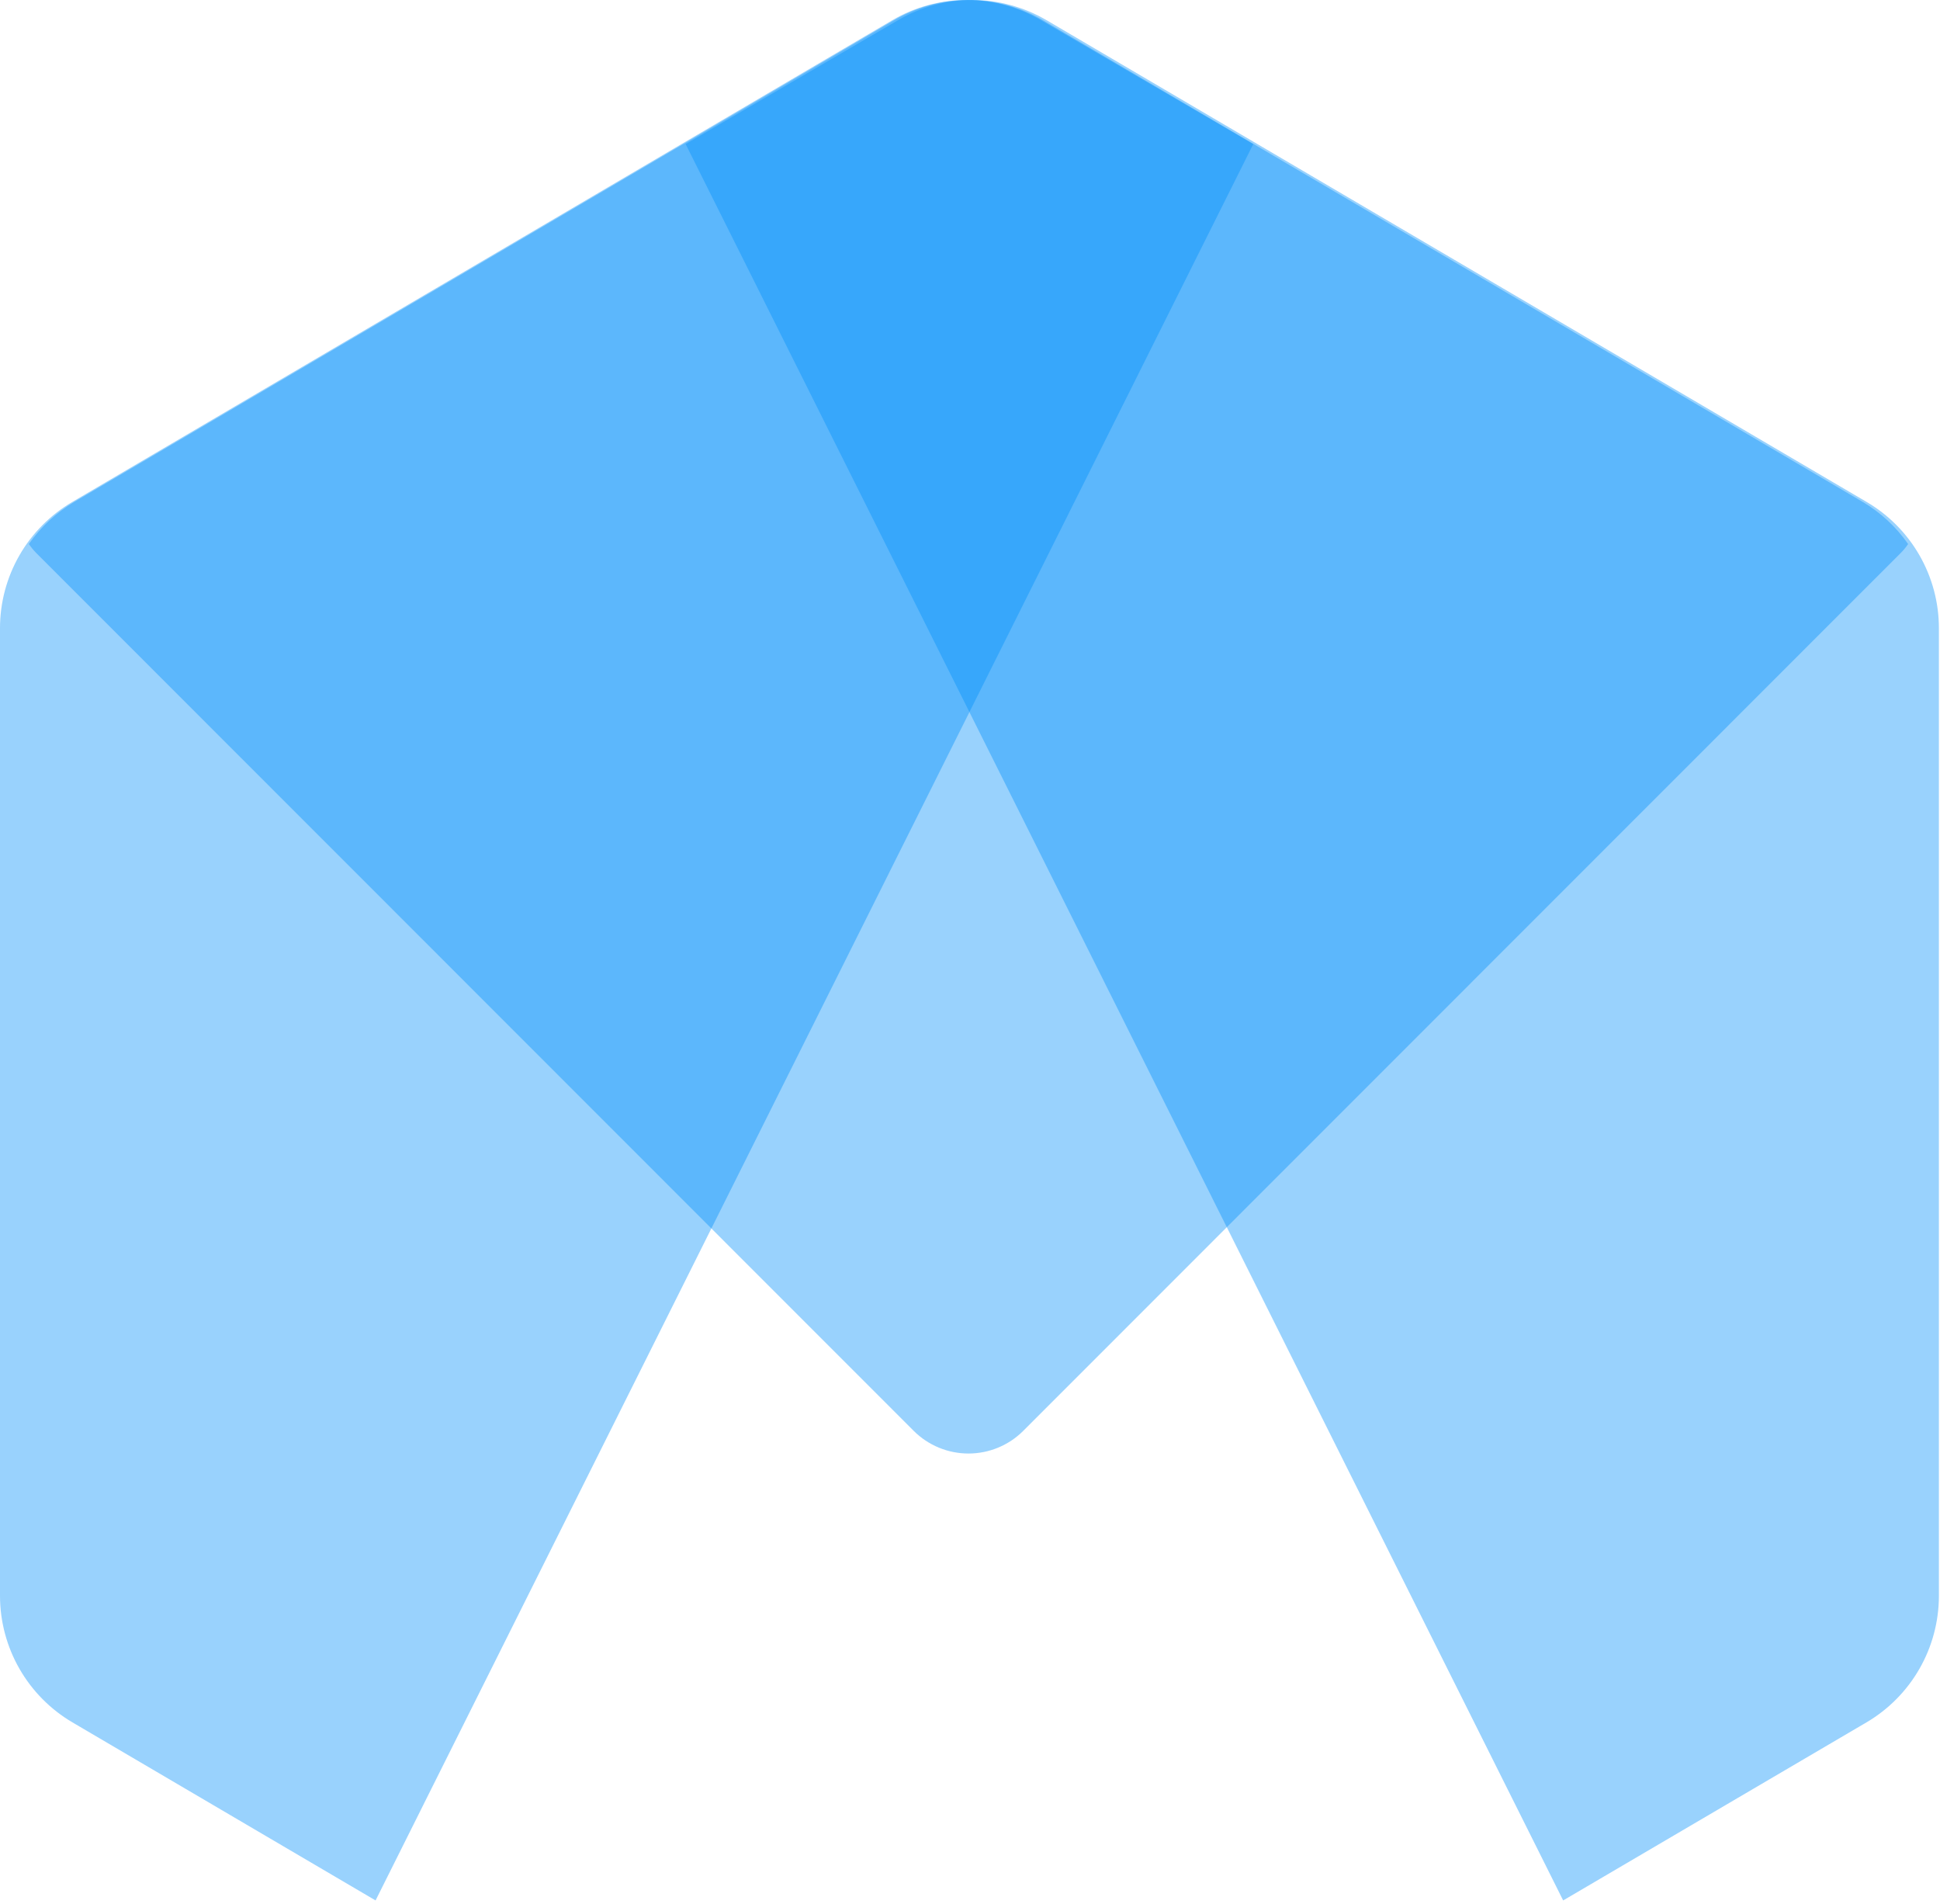 <svg width="267" height="262" viewBox="0 0 267 262" fill="none" xmlns="http://www.w3.org/2000/svg">
<path opacity="0.4" d="M215.137 261.49L256.888 236.986C259.917 235.203 262.429 232.661 264.176 229.611C265.923 226.561 266.845 223.108 266.85 219.593V86.449C266.852 82.932 265.933 79.477 264.186 76.425C262.438 73.374 259.922 70.834 256.888 69.056L144.034 2.776C140.935 0.958 137.408 0 133.815 0C130.223 0 126.695 0.958 123.597 2.776L94.366 19.827L215.137 261.49Z" fill="#0290FA"/>
<path opacity="0.4" d="M51.689 261.49L9.963 236.986C6.934 235.203 4.421 232.661 2.674 229.611C0.927 226.561 0.006 223.108 2.52397e-06 219.593V86.449C-0.002 82.932 0.917 79.477 2.665 76.425C4.413 73.374 6.929 70.834 9.963 69.056L122.817 2.776C125.915 0.958 129.443 0 133.035 0C136.628 0 140.155 0.958 143.254 2.776L172.484 19.827L51.689 261.49Z" fill="#0290FA"/>
<path opacity="0.4" d="M262.611 74.853C260.963 72.495 258.828 70.519 256.351 69.056L143.521 2.776C140.418 0.958 136.887 0 133.29 0C129.694 0 126.163 0.958 123.06 2.776L10.23 69.056C7.753 70.519 5.618 72.495 3.97 74.853C4.268 75.286 4.602 75.694 4.968 76.071L125.763 196.89C127.763 198.881 130.469 199.998 133.29 199.998C136.111 199.998 138.818 198.881 140.817 196.89L261.612 76.071C261.985 75.7 262.32 75.292 262.611 74.853Z" fill="#0290FA"/>
</svg>
